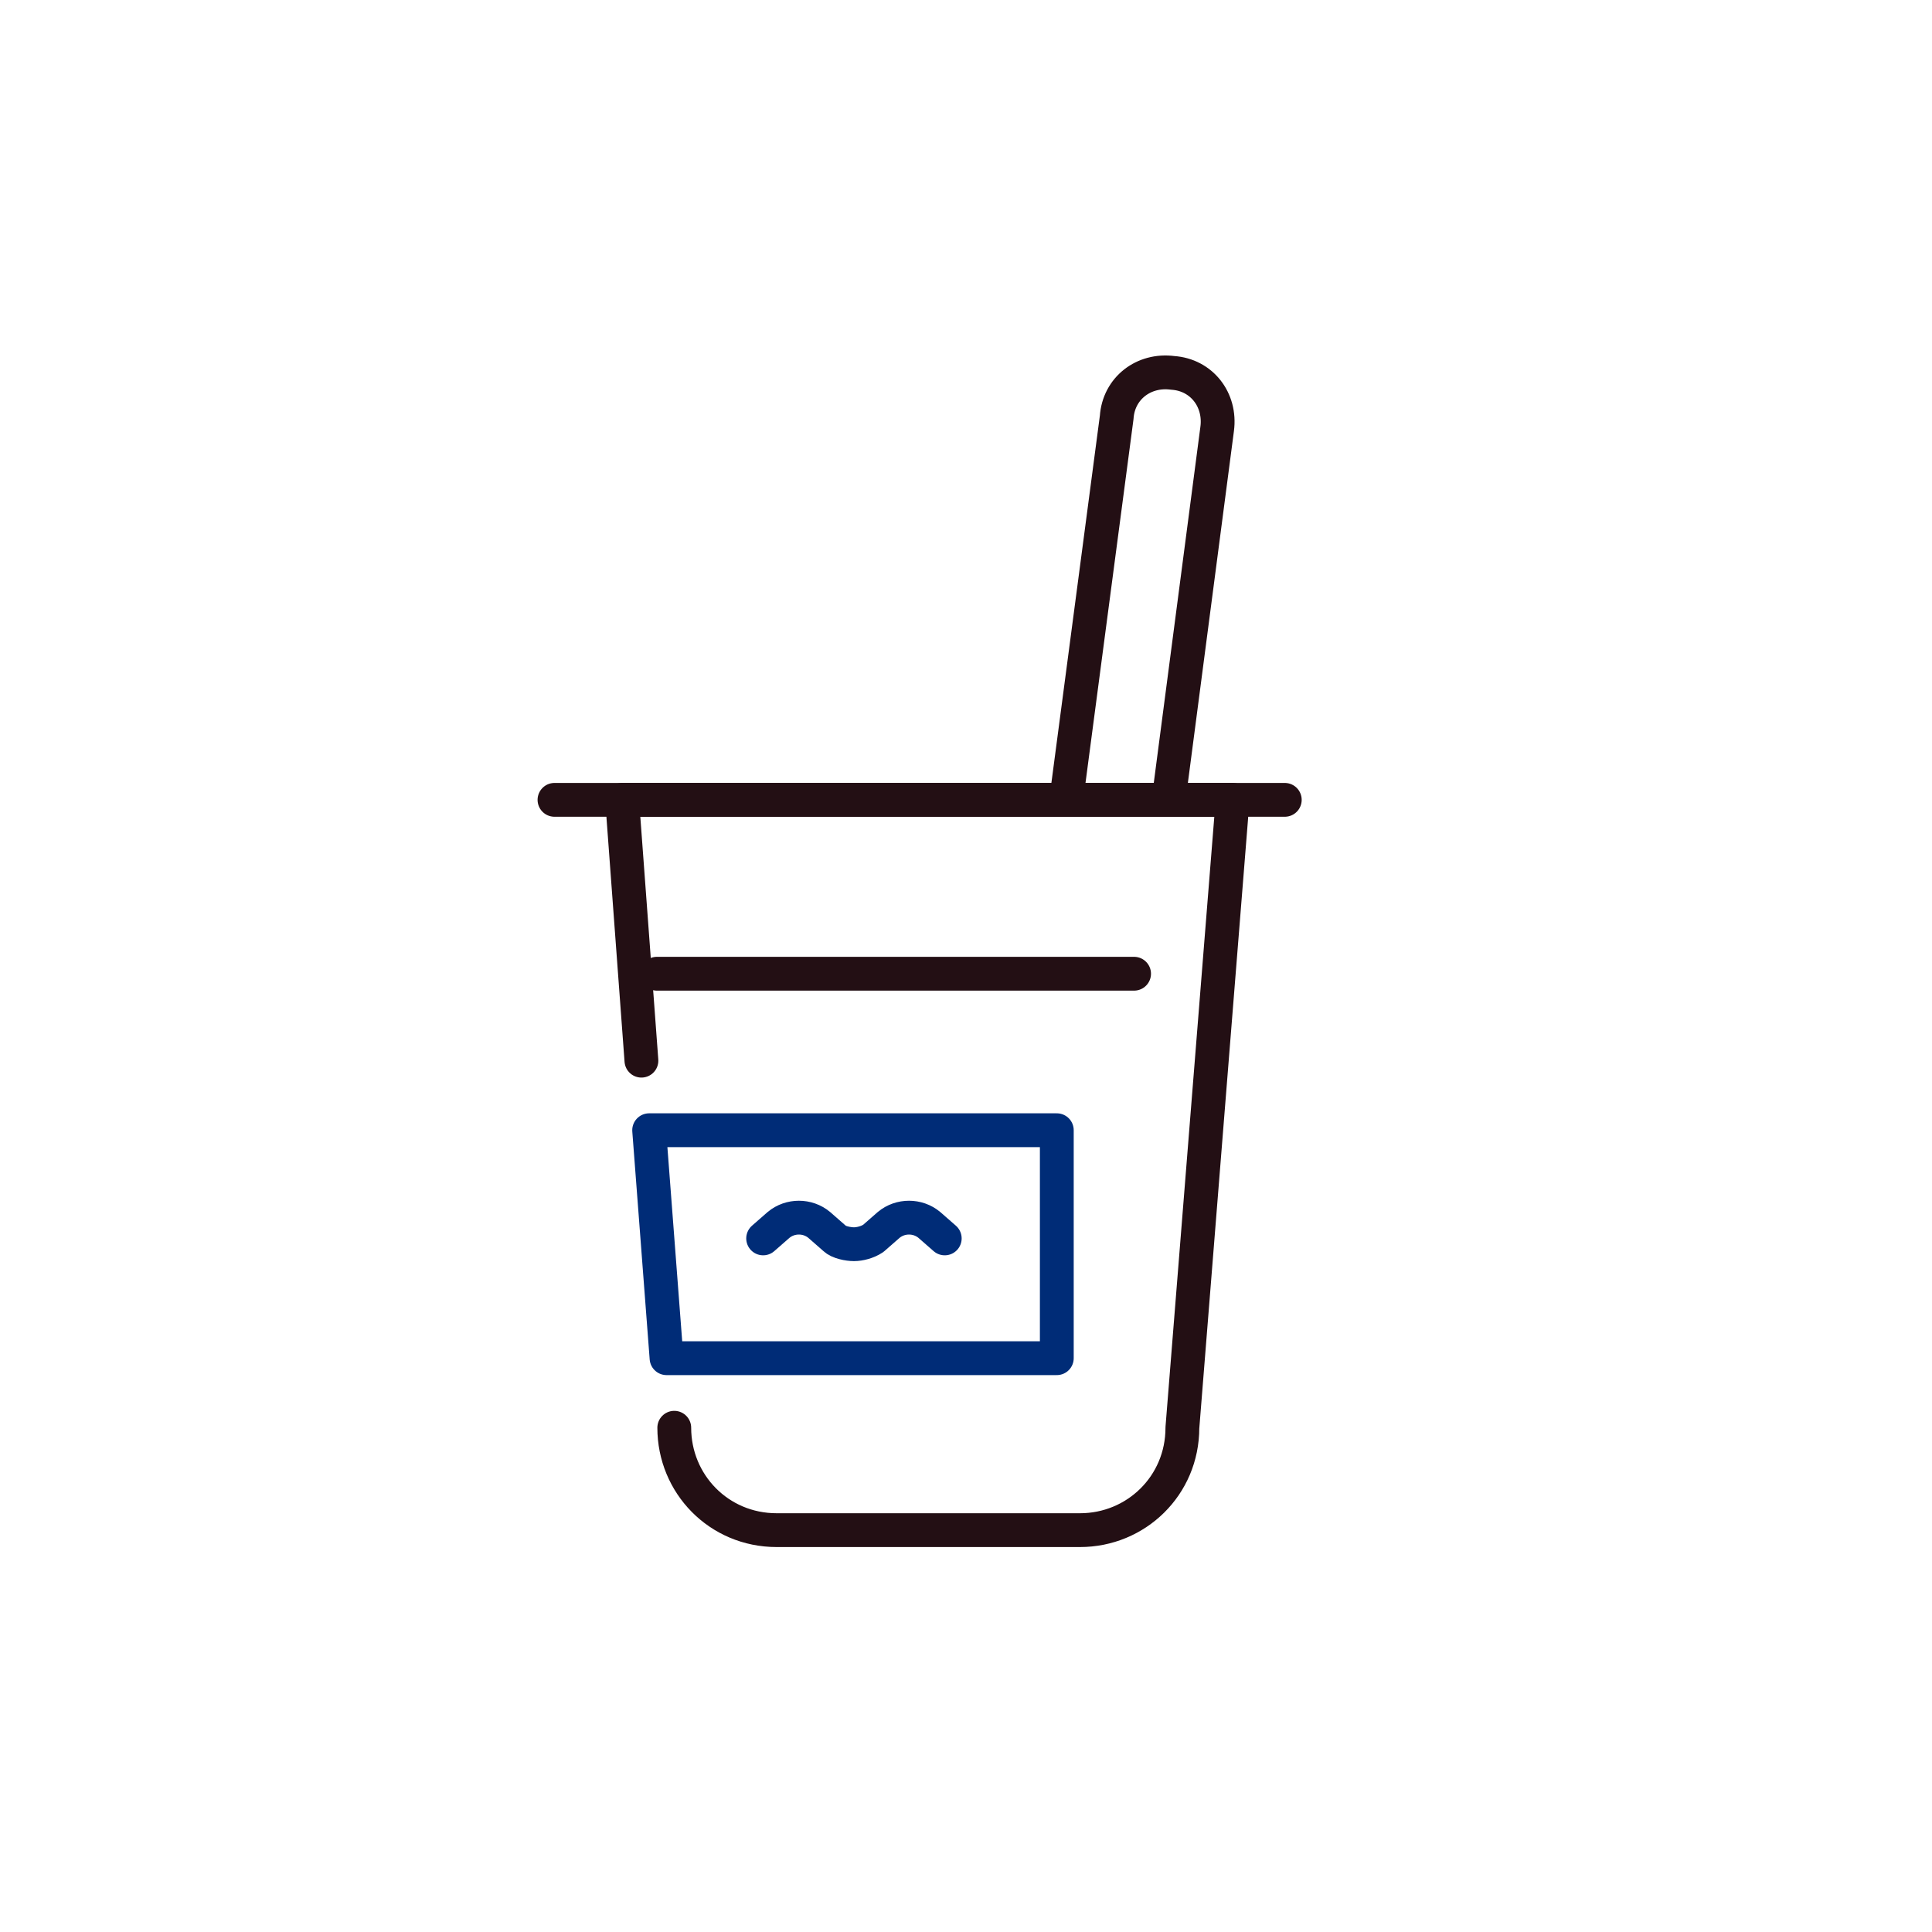 <?xml version="1.0" encoding="utf-8"?>
<!-- Generator: Adobe Illustrator 26.0.2, SVG Export Plug-In . SVG Version: 6.00 Build 0)  -->
<svg version="1.1" id="Layer_1" xmlns="http://www.w3.org/2000/svg" xmlns:xlink="http://www.w3.org/1999/xlink" x="0px" y="0px"
	 viewBox="0 0 100 100" style="enable-background:new 0 0 100 100;" xml:space="preserve">
<style type="text/css">
	.st0{fill:none;stroke:#230F14;stroke-width:1.75;stroke-linecap:round;stroke-linejoin:round;stroke-miterlimit:10;}
	.st1{fill:none;stroke:#002C77;stroke-width:1.75;stroke-linecap:round;stroke-linejoin:round;stroke-miterlimit:10;}
</style>
<g>
	<g>
		<path class="st0" d="M55.2,41.3l2.6-19.7c0.1-1.5,1.4-2.5,2.9-2.3l0,0c1.5,0.1,2.5,1.4,2.3,2.9l-2.5,19.1"/>
		<line class="st0" x1="28.7" y1="41.4" x2="66.5" y2="41.4"/>
		<path class="st0" d="M34.9,73.9c0,2.9,2.3,5.3,5.3,5.3h15.7c2.9,0,5.3-2.3,5.3-5.3l2.6-32.5H32.2l1,13.5"/>
		<line class="st0" x1="34" y1="50.4" x2="58.7" y2="50.4"/>
	</g>
	<polygon class="st1" points="33.6,58.5 34.5,70.3 54.7,70.3 54.7,58.5 	"/>
	<g>
		<path class="st1" d="M39.5,64.1l0.8-0.7c0.6-0.5,1.5-0.5,2.1,0l0.8,0.7c0.2,0.2,0.7,0.3,1,0.3l0,0c0.3,0,0.7-0.1,1-0.3l0.8-0.7
			c0.6-0.5,1.5-0.5,2.1,0l0.8,0.7"/>
	</g>
</g>
</svg>
